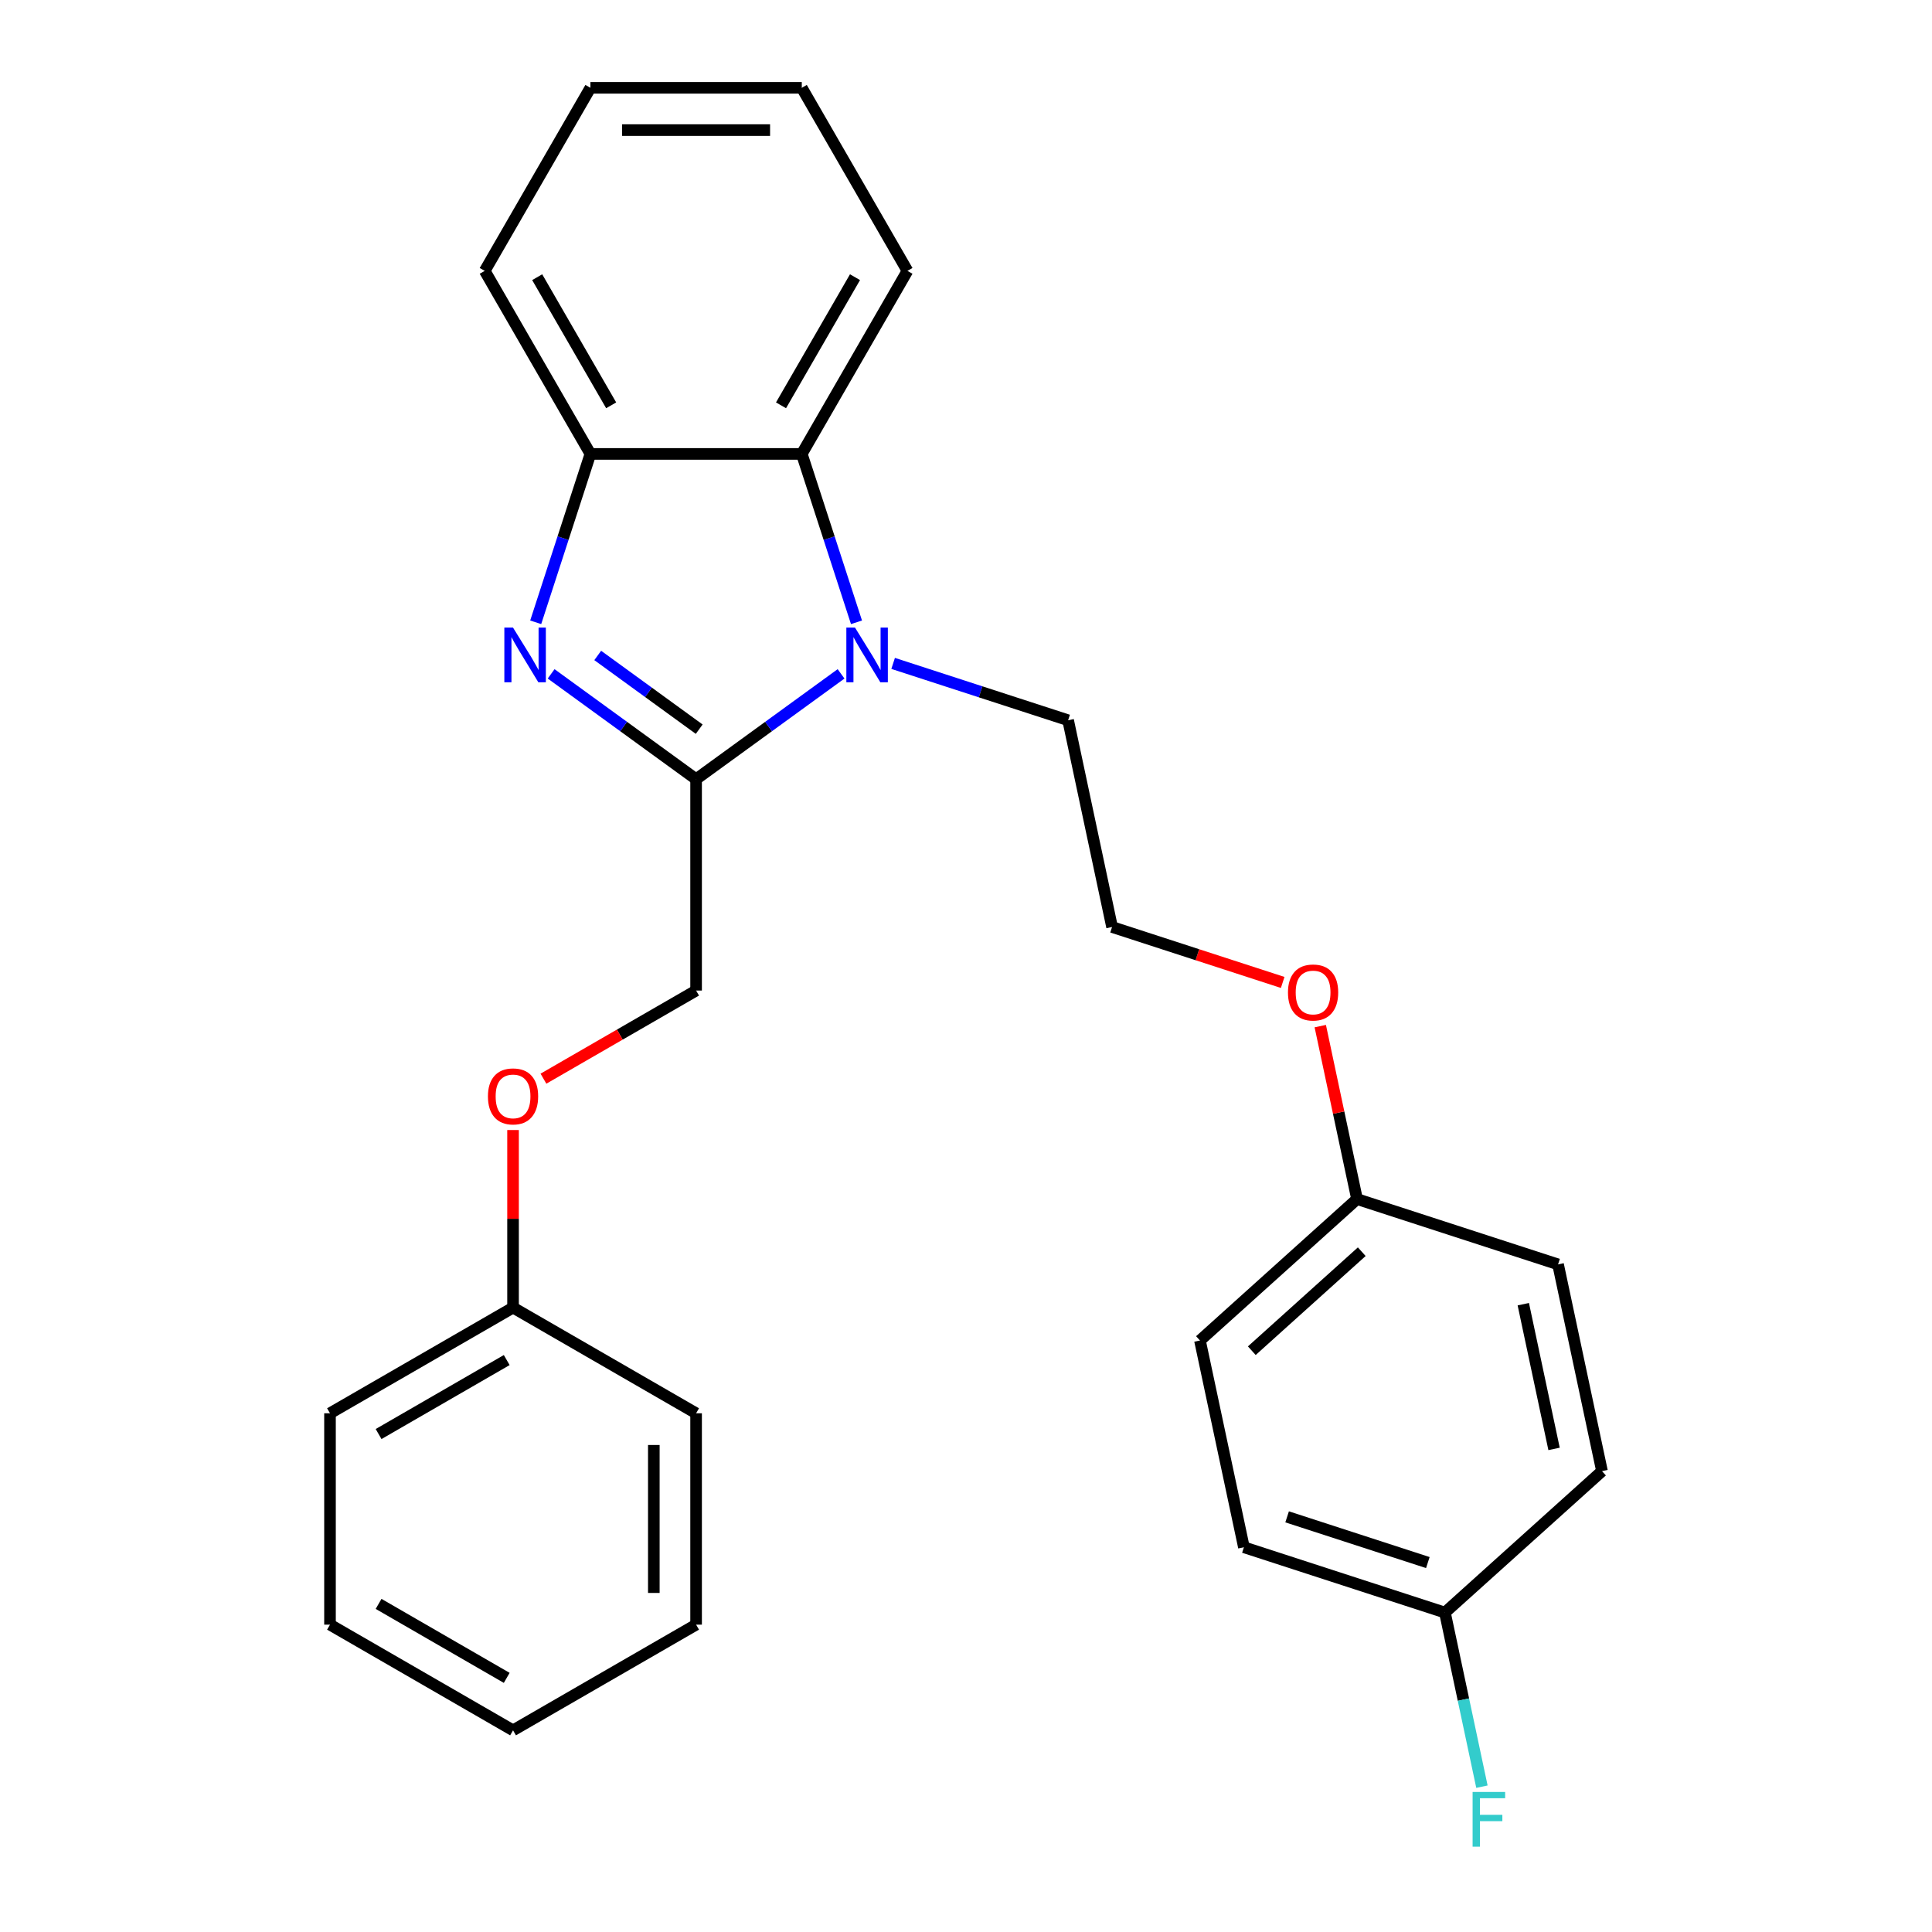 <?xml version='1.0' encoding='iso-8859-1'?>
<svg version='1.1' baseProfile='full'
              xmlns='http://www.w3.org/2000/svg'
                      xmlns:rdkit='http://www.rdkit.org/xml'
                      xmlns:xlink='http://www.w3.org/1999/xlink'
                  xml:space='preserve'
width='1000px' height='1000px' viewBox='0 0 1000 1000'>
<!-- END OF HEADER -->
<rect style='opacity:1.0;fill:#FFFFFF;stroke:none' width='1000' height='1000' x='0' y='0'> </rect>
<path class='bond-0' d='M 360.299,403.302 L 322.782,376.044' style='fill:none;fill-rule:evenodd;stroke:#000000;stroke-width:6px;stroke-linecap:butt;stroke-linejoin:miter;stroke-opacity:1' />
<path class='bond-0' d='M 322.782,376.044 L 285.264,348.786' style='fill:none;fill-rule:evenodd;stroke:#0000FF;stroke-width:6px;stroke-linecap:butt;stroke-linejoin:miter;stroke-opacity:1' />
<path class='bond-0' d='M 361.905,377.423 L 335.643,358.342' style='fill:none;fill-rule:evenodd;stroke:#000000;stroke-width:6px;stroke-linecap:butt;stroke-linejoin:miter;stroke-opacity:1' />
<path class='bond-0' d='M 335.643,358.342 L 309.381,339.262' style='fill:none;fill-rule:evenodd;stroke:#0000FF;stroke-width:6px;stroke-linecap:butt;stroke-linejoin:miter;stroke-opacity:1' />
<path class='bond-1' d='M 360.299,403.302 L 397.816,376.044' style='fill:none;fill-rule:evenodd;stroke:#000000;stroke-width:6px;stroke-linecap:butt;stroke-linejoin:miter;stroke-opacity:1' />
<path class='bond-1' d='M 397.816,376.044 L 435.333,348.786' style='fill:none;fill-rule:evenodd;stroke:#0000FF;stroke-width:6px;stroke-linecap:butt;stroke-linejoin:miter;stroke-opacity:1' />
<path class='bond-4' d='M 360.299,403.302 L 360.299,512.705' style='fill:none;fill-rule:evenodd;stroke:#000000;stroke-width:6px;stroke-linecap:butt;stroke-linejoin:miter;stroke-opacity:1' />
<path class='bond-3' d='M 277.279,322.101 L 291.438,278.524' style='fill:none;fill-rule:evenodd;stroke:#0000FF;stroke-width:6px;stroke-linecap:butt;stroke-linejoin:miter;stroke-opacity:1' />
<path class='bond-3' d='M 291.438,278.524 L 305.597,234.947' style='fill:none;fill-rule:evenodd;stroke:#000000;stroke-width:6px;stroke-linecap:butt;stroke-linejoin:miter;stroke-opacity:1' />
<path class='bond-2' d='M 443.319,322.101 L 429.16,278.524' style='fill:none;fill-rule:evenodd;stroke:#0000FF;stroke-width:6px;stroke-linecap:butt;stroke-linejoin:miter;stroke-opacity:1' />
<path class='bond-2' d='M 429.16,278.524 L 415.001,234.947' style='fill:none;fill-rule:evenodd;stroke:#000000;stroke-width:6px;stroke-linecap:butt;stroke-linejoin:miter;stroke-opacity:1' />
<path class='bond-6' d='M 462.283,343.374 L 507.57,358.089' style='fill:none;fill-rule:evenodd;stroke:#0000FF;stroke-width:6px;stroke-linecap:butt;stroke-linejoin:miter;stroke-opacity:1' />
<path class='bond-6' d='M 507.57,358.089 L 552.857,372.804' style='fill:none;fill-rule:evenodd;stroke:#000000;stroke-width:6px;stroke-linecap:butt;stroke-linejoin:miter;stroke-opacity:1' />
<path class='bond-17' d='M 415.001,234.947 L 469.702,140.201' style='fill:none;fill-rule:evenodd;stroke:#000000;stroke-width:6px;stroke-linecap:butt;stroke-linejoin:miter;stroke-opacity:1' />
<path class='bond-17' d='M 404.257,209.795 L 442.548,143.472' style='fill:none;fill-rule:evenodd;stroke:#000000;stroke-width:6px;stroke-linecap:butt;stroke-linejoin:miter;stroke-opacity:1' />
<path class='bond-26' d='M 415.001,234.947 L 305.597,234.947' style='fill:none;fill-rule:evenodd;stroke:#000000;stroke-width:6px;stroke-linecap:butt;stroke-linejoin:miter;stroke-opacity:1' />
<path class='bond-18' d='M 305.597,234.947 L 250.895,140.201' style='fill:none;fill-rule:evenodd;stroke:#000000;stroke-width:6px;stroke-linecap:butt;stroke-linejoin:miter;stroke-opacity:1' />
<path class='bond-18' d='M 316.341,209.795 L 278.05,143.472' style='fill:none;fill-rule:evenodd;stroke:#000000;stroke-width:6px;stroke-linecap:butt;stroke-linejoin:miter;stroke-opacity:1' />
<path class='bond-5' d='M 360.299,512.705 L 320.793,535.514' style='fill:none;fill-rule:evenodd;stroke:#000000;stroke-width:6px;stroke-linecap:butt;stroke-linejoin:miter;stroke-opacity:1' />
<path class='bond-5' d='M 320.793,535.514 L 281.288,558.323' style='fill:none;fill-rule:evenodd;stroke:#FF0000;stroke-width:6px;stroke-linecap:butt;stroke-linejoin:miter;stroke-opacity:1' />
<path class='bond-10' d='M 265.552,584.902 L 265.552,630.856' style='fill:none;fill-rule:evenodd;stroke:#FF0000;stroke-width:6px;stroke-linecap:butt;stroke-linejoin:miter;stroke-opacity:1' />
<path class='bond-10' d='M 265.552,630.856 L 265.552,676.811' style='fill:none;fill-rule:evenodd;stroke:#000000;stroke-width:6px;stroke-linecap:butt;stroke-linejoin:miter;stroke-opacity:1' />
<path class='bond-16' d='M 552.857,372.804 L 575.603,479.816' style='fill:none;fill-rule:evenodd;stroke:#000000;stroke-width:6px;stroke-linecap:butt;stroke-linejoin:miter;stroke-opacity:1' />
<path class='bond-7' d='M 747.891,834.662 L 643.842,800.855' style='fill:none;fill-rule:evenodd;stroke:#000000;stroke-width:6px;stroke-linecap:butt;stroke-linejoin:miter;stroke-opacity:1' />
<path class='bond-7' d='M 739.045,808.782 L 666.211,785.116' style='fill:none;fill-rule:evenodd;stroke:#000000;stroke-width:6px;stroke-linecap:butt;stroke-linejoin:miter;stroke-opacity:1' />
<path class='bond-9' d='M 747.891,834.662 L 757.469,879.721' style='fill:none;fill-rule:evenodd;stroke:#000000;stroke-width:6px;stroke-linecap:butt;stroke-linejoin:miter;stroke-opacity:1' />
<path class='bond-9' d='M 757.469,879.721 L 767.046,924.78' style='fill:none;fill-rule:evenodd;stroke:#33CCCC;stroke-width:6px;stroke-linecap:butt;stroke-linejoin:miter;stroke-opacity:1' />
<path class='bond-29' d='M 747.891,834.662 L 829.194,761.457' style='fill:none;fill-rule:evenodd;stroke:#000000;stroke-width:6px;stroke-linecap:butt;stroke-linejoin:miter;stroke-opacity:1' />
<path class='bond-8' d='M 702.399,620.637 L 692.885,575.878' style='fill:none;fill-rule:evenodd;stroke:#000000;stroke-width:6px;stroke-linecap:butt;stroke-linejoin:miter;stroke-opacity:1' />
<path class='bond-8' d='M 692.885,575.878 L 683.371,531.119' style='fill:none;fill-rule:evenodd;stroke:#FF0000;stroke-width:6px;stroke-linecap:butt;stroke-linejoin:miter;stroke-opacity:1' />
<path class='bond-13' d='M 702.399,620.637 L 806.448,654.444' style='fill:none;fill-rule:evenodd;stroke:#000000;stroke-width:6px;stroke-linecap:butt;stroke-linejoin:miter;stroke-opacity:1' />
<path class='bond-14' d='M 702.399,620.637 L 621.096,693.842' style='fill:none;fill-rule:evenodd;stroke:#000000;stroke-width:6px;stroke-linecap:butt;stroke-linejoin:miter;stroke-opacity:1' />
<path class='bond-14' d='M 704.844,647.878 L 647.932,699.122' style='fill:none;fill-rule:evenodd;stroke:#000000;stroke-width:6px;stroke-linecap:butt;stroke-linejoin:miter;stroke-opacity:1' />
<path class='bond-19' d='M 265.552,676.811 L 170.806,731.512' style='fill:none;fill-rule:evenodd;stroke:#000000;stroke-width:6px;stroke-linecap:butt;stroke-linejoin:miter;stroke-opacity:1' />
<path class='bond-19' d='M 262.281,703.965 L 195.959,742.256' style='fill:none;fill-rule:evenodd;stroke:#000000;stroke-width:6px;stroke-linecap:butt;stroke-linejoin:miter;stroke-opacity:1' />
<path class='bond-20' d='M 265.552,676.811 L 360.299,731.512' style='fill:none;fill-rule:evenodd;stroke:#000000;stroke-width:6px;stroke-linecap:butt;stroke-linejoin:miter;stroke-opacity:1' />
<path class='bond-11' d='M 829.194,761.457 L 806.448,654.444' style='fill:none;fill-rule:evenodd;stroke:#000000;stroke-width:6px;stroke-linecap:butt;stroke-linejoin:miter;stroke-opacity:1' />
<path class='bond-11' d='M 804.379,749.955 L 788.457,675.046' style='fill:none;fill-rule:evenodd;stroke:#000000;stroke-width:6px;stroke-linecap:butt;stroke-linejoin:miter;stroke-opacity:1' />
<path class='bond-12' d='M 643.842,800.855 L 621.096,693.842' style='fill:none;fill-rule:evenodd;stroke:#000000;stroke-width:6px;stroke-linecap:butt;stroke-linejoin:miter;stroke-opacity:1' />
<path class='bond-15' d='M 663.917,508.511 L 619.76,494.164' style='fill:none;fill-rule:evenodd;stroke:#FF0000;stroke-width:6px;stroke-linecap:butt;stroke-linejoin:miter;stroke-opacity:1' />
<path class='bond-15' d='M 619.76,494.164 L 575.603,479.816' style='fill:none;fill-rule:evenodd;stroke:#000000;stroke-width:6px;stroke-linecap:butt;stroke-linejoin:miter;stroke-opacity:1' />
<path class='bond-21' d='M 469.702,140.201 L 415.001,45.455' style='fill:none;fill-rule:evenodd;stroke:#000000;stroke-width:6px;stroke-linecap:butt;stroke-linejoin:miter;stroke-opacity:1' />
<path class='bond-22' d='M 250.895,140.201 L 305.597,45.455' style='fill:none;fill-rule:evenodd;stroke:#000000;stroke-width:6px;stroke-linecap:butt;stroke-linejoin:miter;stroke-opacity:1' />
<path class='bond-23' d='M 170.806,731.512 L 170.806,840.916' style='fill:none;fill-rule:evenodd;stroke:#000000;stroke-width:6px;stroke-linecap:butt;stroke-linejoin:miter;stroke-opacity:1' />
<path class='bond-24' d='M 360.299,731.512 L 360.299,840.916' style='fill:none;fill-rule:evenodd;stroke:#000000;stroke-width:6px;stroke-linecap:butt;stroke-linejoin:miter;stroke-opacity:1' />
<path class='bond-24' d='M 338.418,747.923 L 338.418,824.506' style='fill:none;fill-rule:evenodd;stroke:#000000;stroke-width:6px;stroke-linecap:butt;stroke-linejoin:miter;stroke-opacity:1' />
<path class='bond-27' d='M 415.001,45.455 L 305.597,45.455' style='fill:none;fill-rule:evenodd;stroke:#000000;stroke-width:6px;stroke-linecap:butt;stroke-linejoin:miter;stroke-opacity:1' />
<path class='bond-27' d='M 398.59,67.335 L 322.007,67.335' style='fill:none;fill-rule:evenodd;stroke:#000000;stroke-width:6px;stroke-linecap:butt;stroke-linejoin:miter;stroke-opacity:1' />
<path class='bond-28' d='M 170.806,840.916 L 265.552,895.618' style='fill:none;fill-rule:evenodd;stroke:#000000;stroke-width:6px;stroke-linecap:butt;stroke-linejoin:miter;stroke-opacity:1' />
<path class='bond-28' d='M 195.959,830.172 L 262.281,868.463' style='fill:none;fill-rule:evenodd;stroke:#000000;stroke-width:6px;stroke-linecap:butt;stroke-linejoin:miter;stroke-opacity:1' />
<path class='bond-25' d='M 360.299,840.916 L 265.552,895.618' style='fill:none;fill-rule:evenodd;stroke:#000000;stroke-width:6px;stroke-linecap:butt;stroke-linejoin:miter;stroke-opacity:1' />
<path  class='atom-1' d='M 265.529 324.836
L 274.809 339.836
Q 275.729 341.316, 277.209 343.996
Q 278.689 346.676, 278.769 346.836
L 278.769 324.836
L 282.529 324.836
L 282.529 353.156
L 278.649 353.156
L 268.689 336.756
Q 267.529 334.836, 266.289 332.636
Q 265.089 330.436, 264.729 329.756
L 264.729 353.156
L 261.049 353.156
L 261.049 324.836
L 265.529 324.836
' fill='#0000FF'/>
<path  class='atom-2' d='M 442.548 324.836
L 451.828 339.836
Q 452.748 341.316, 454.228 343.996
Q 455.708 346.676, 455.788 346.836
L 455.788 324.836
L 459.548 324.836
L 459.548 353.156
L 455.668 353.156
L 445.708 336.756
Q 444.548 334.836, 443.308 332.636
Q 442.108 330.436, 441.748 329.756
L 441.748 353.156
L 438.068 353.156
L 438.068 324.836
L 442.548 324.836
' fill='#0000FF'/>
<path  class='atom-6' d='M 252.552 567.487
Q 252.552 560.687, 255.912 556.887
Q 259.272 553.087, 265.552 553.087
Q 271.832 553.087, 275.192 556.887
Q 278.552 560.687, 278.552 567.487
Q 278.552 574.367, 275.152 578.287
Q 271.752 582.167, 265.552 582.167
Q 259.312 582.167, 255.912 578.287
Q 252.552 574.407, 252.552 567.487
M 265.552 578.967
Q 269.872 578.967, 272.192 576.087
Q 274.552 573.167, 274.552 567.487
Q 274.552 561.927, 272.192 559.127
Q 269.872 556.287, 265.552 556.287
Q 261.232 556.287, 258.872 559.087
Q 256.552 561.887, 256.552 567.487
Q 256.552 573.207, 258.872 576.087
Q 261.232 578.967, 265.552 578.967
' fill='#FF0000'/>
<path  class='atom-10' d='M 762.217 927.515
L 779.057 927.515
L 779.057 930.755
L 766.017 930.755
L 766.017 939.355
L 777.617 939.355
L 777.617 942.635
L 766.017 942.635
L 766.017 955.835
L 762.217 955.835
L 762.217 927.515
' fill='#33CCCC'/>
<path  class='atom-16' d='M 666.652 513.704
Q 666.652 506.904, 670.012 503.104
Q 673.372 499.304, 679.652 499.304
Q 685.932 499.304, 689.292 503.104
Q 692.652 506.904, 692.652 513.704
Q 692.652 520.584, 689.252 524.504
Q 685.852 528.384, 679.652 528.384
Q 673.412 528.384, 670.012 524.504
Q 666.652 520.624, 666.652 513.704
M 679.652 525.184
Q 683.972 525.184, 686.292 522.304
Q 688.652 519.384, 688.652 513.704
Q 688.652 508.144, 686.292 505.344
Q 683.972 502.504, 679.652 502.504
Q 675.332 502.504, 672.972 505.304
Q 670.652 508.104, 670.652 513.704
Q 670.652 519.424, 672.972 522.304
Q 675.332 525.184, 679.652 525.184
' fill='#FF0000'/>
</svg>
